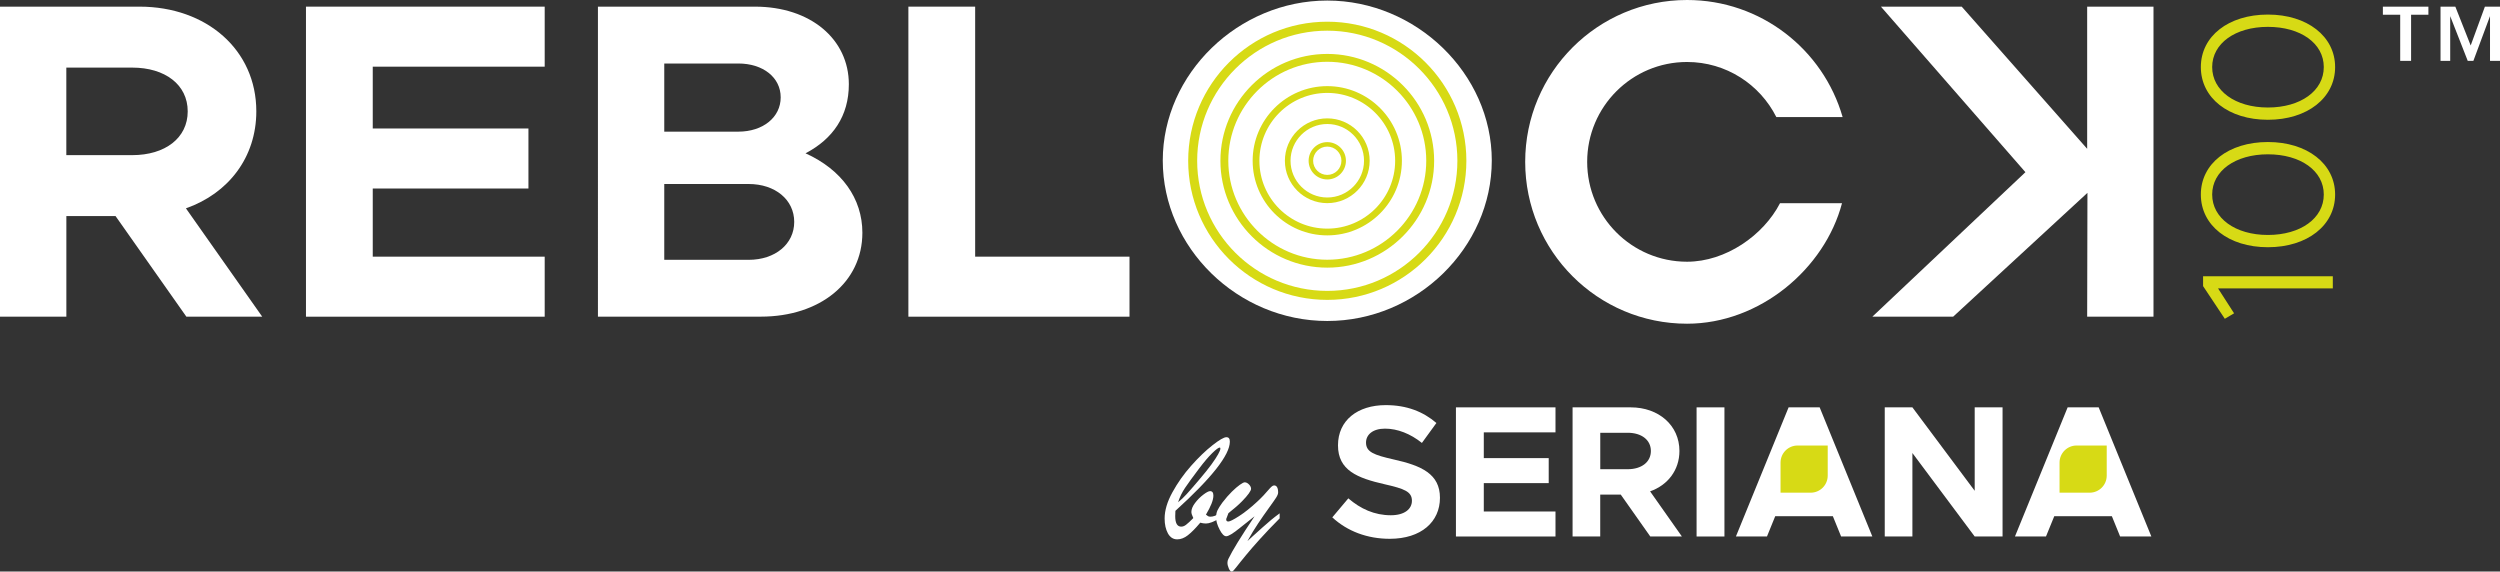<?xml version="1.0" encoding="UTF-8"?>
<svg id="Livello_2" data-name="Livello 2" xmlns="http://www.w3.org/2000/svg" viewBox="0 0 725.96 165.97">
  <rect x="0" y="0" width="725.96" height="165.97" fill="#333333" stroke="none"/>
  <defs>
    <style>
      .cls-1 {
        fill: none;
      }

      .cls-2 {
        fill: #fff;
      }

      .cls-3 {
        fill: #d7da15;
      }
    </style>
  </defs>
  <g id="Livello_1-2" data-name="Livello 1">
    <path class="cls-2" d="M705.17,4.27h-5.03v13.4h-3.16V4.27h-5.03V1.93h13.22v2.34ZM717.45,13.2l4.12-11.26h4.39v15.74h-2.9V4.68l-4.83,12.99h-1.64l-5.09-12.99v12.99h-2.81V1.93h4.3l4.45,11.26Z"/>
    <g>
      <path class="cls-2" d="M54.12,91.96l-20.57-29.22h-14.28v29.22H0V1.93h40.49c19.53,0,33.94,12.58,33.94,30.4,0,13.37-8.12,23.85-20.44,28.17l22.15,31.45h-22.02ZM19.26,45.05h19.13c9.57,0,16.12-4.98,16.12-12.71s-6.55-12.71-16.12-12.71h-19.13v25.42Z"/>
      <path class="cls-2" d="M108.24,19.36v17.95h45.21v17.43h-45.21v19.79h49.93v17.43h-69.32V1.93h69.32v17.43h-49.93Z"/>
      <path class="cls-2" d="M173.63,1.93h45.6c16.12,0,27.26,9.44,27.26,22.54,0,9.17-4.59,15.86-12.58,20.05,10.48,4.72,16.51,13.1,16.51,23.06,0,14.42-12.32,24.37-29.48,24.37h-47.31V1.93ZM214.38,38.23c7.21,0,12.32-4.19,12.32-9.96s-5.11-9.83-12.32-9.83h-21.49v19.79h21.49ZM217.39,75.45c7.73,0,13.24-4.59,13.24-11.01s-5.5-11.01-13.24-11.01h-24.5v22.02h24.5Z"/>
      <path class="cls-2" d="M327.99,74.53v17.43h-64.21V1.93h19.39v72.6h44.82Z"/>
      <path class="cls-2" d="M625.34,91.96h-19.26s.08-35.96.08-35.96h0l-39,35.96h-23.46s44.45-41.96,44.45-41.96L546.19,1.93h23.46s36.43,41.28,36.43,41.28V1.93h19.26v90.03Z"/>
      <g>
        <path class="cls-3" d="M644.08,83.74l4.66,7.24-2.69,1.59-6.31-9.49v-2.85h37.67v3.51h-33.34Z"/>
        <path class="cls-3" d="M658.56,71.79c-11.41,0-19.47-6.31-19.47-15.3s8.06-15.25,19.47-15.25,19.52,6.31,19.52,15.25-8.06,15.3-19.52,15.3ZM658.56,44.81c-9.49,0-16.18,4.83-16.18,11.68s6.69,11.74,16.18,11.74,16.23-4.83,16.23-11.74-6.75-11.68-16.23-11.68Z"/>
        <path class="cls-3" d="M658.56,34.78c-11.41,0-19.47-6.31-19.47-15.3s8.06-15.25,19.47-15.25,19.52,6.31,19.52,15.25-8.06,15.3-19.52,15.3ZM658.56,7.8c-9.49,0-16.18,4.83-16.18,11.68s6.69,11.74,16.18,11.74,16.23-4.83,16.23-11.74-6.75-11.68-16.23-11.68Z"/>
      </g>
      <g>
        <path class="cls-2" d="M354.05,149.14v1.43c-1.63.97-2.92,1.45-3.86,1.45-.52,0-1.07-.08-1.65-.24-1.41,1.67-2.62,2.89-3.63,3.67-1.01.78-2.03,1.17-3.05,1.17-1.18,0-2.08-.58-2.72-1.74-.63-1.16-.95-2.59-.95-4.31,0-2.33.75-4.87,2.26-7.61,1.51-2.75,3.32-5.32,5.45-7.71,2.12-2.39,4.18-4.38,6.17-5.94,1.99-1.57,3.34-2.35,4.05-2.35s1.01.43,1.01,1.3c0,3.84-5.27,10.53-15.81,20.08-.03.26-.05.78-.05,1.56,0,2.02.58,3.03,1.74,3.03.46,0,.91-.17,1.38-.52.46-.34,1.17-1,2.13-1.97-.38-.79-.56-1.38-.56-1.76,0-.8.35-1.68,1.06-2.61.71-.94,1.51-1.75,2.41-2.43.9-.68,1.56-1.02,1.96-1.02.64,0,.96.43.96,1.3,0,.66-.19,1.45-.55,2.37-.37.92-.91,1.98-1.61,3.16.27.21.48.36.63.45.16.09.39.14.71.14.72,0,1.56-.3,2.52-.9ZM342.1,145.85c.82-.66,1.63-1.44,2.46-2.34s2.03-2.28,3.61-4.14c1.52-1.79,2.72-3.28,3.59-4.47.87-1.19,1.52-2.19,1.96-2.98s.66-1.33.66-1.63c0-.22-.06-.33-.19-.33-.34,0-1.06.53-2.15,1.59s-2.33,2.52-3.73,4.36c-1.93,2.55-3.32,4.47-4.19,5.76s-1.54,2.68-2.02,4.17Z"/>
        <path class="cls-2" d="M364.26,149.96l-4.19,3.32c-1.99,1.63-3.33,2.44-4,2.44-.61,0-1.26-.65-1.93-1.97-.67-1.31-1.01-2.46-1.01-3.44,0-.84.14-1.54.41-2.12.28-.58.75-1.33,1.42-2.25.96-1.25,1.87-2.3,2.75-3.16s1.65-1.53,2.33-2.01c.67-.48,1.14-.71,1.41-.71.42,0,.84.21,1.24.62.4.41.6.83.6,1.27,0,.28-.22.73-.65,1.34-.43.62-1.11,1.39-2.04,2.34-.93.95-2.23,2.08-3.89,3.39l-.45,1.21c-.12.23-.19.44-.19.62,0,.39.21.59.63.59s1.47-.52,3.09-1.56c1.62-1.04,3.38-2.44,5.28-4.2.74-.69,1.35-1.3,1.84-1.82.48-.53.92-1.02,1.32-1.48s.72-.81.98-1.04c.26-.23.49-.36.69-.37.39-.04.7.11.92.46.22.35.33.87.33,1.56,0,.4-.19.89-.56,1.48-.38.59-1.08,1.6-2.12,3.03-1.03,1.43-2.07,2.91-3.09,4.44-1.03,1.53-2.07,3.25-3.14,5.17.05-.04.53-.48,1.45-1.32.92-.83,1.89-1.71,2.91-2.62s1.86-1.64,2.52-2.19c.66-.55,1.48-1.19,2.47-1.92v1.47c-2.12,2.12-4.03,4.14-5.75,6.04-1.72,1.9-3.04,3.43-3.97,4.57s-1.48,1.81-1.63,2c-.42.51-.8.99-1.14,1.44-.34.45-.62.79-.85,1.03-.23.24-.41.36-.55.36-.33,0-.62-.3-.88-.91-.26-.61-.39-1.15-.39-1.62,0-.42.09-.8.26-1.12,1.13-2.37,3.66-6.5,7.6-12.37Z"/>
      </g>
      <path class="cls-2" d="M386.89,150.22l4.64-5.51c3.55,3.06,7.6,4.91,12.35,4.91,4.04,0,6.12-1.86,6.12-4.2,0-2.67-2.19-3.49-7.92-4.8-7.93-1.8-13.55-4.04-13.55-11.3s5.68-11.68,13.88-11.68c6.12,0,10.87,1.91,14.7,5.19l-4.21,5.79c-3.33-2.67-7.1-4.15-10.71-4.15s-5.52,1.8-5.52,4.04c0,2.73,2.24,3.6,8.03,4.91,8.09,1.8,13.44,4.2,13.44,11.14s-5.41,11.9-14.59,11.9c-6.5,0-12.29-2.18-16.67-6.22"/>
      <polygon class="cls-2" points="430.87 125.55 430.87 133.03 449.72 133.03 449.72 140.29 430.87 140.29 430.87 148.53 451.69 148.53 451.69 155.79 422.78 155.79 422.78 118.29 451.69 118.29 451.69 125.55 430.87 125.55"/>
      <path class="cls-2" d="M479.22,155.79l-8.58-12.17h-5.96v12.17h-8.03v-37.5h16.88c8.14,0,14.15,5.24,14.15,12.66,0,5.57-3.39,9.93-8.52,11.73l9.23,13.1h-9.18ZM464.69,136.25h7.98c3.99,0,6.72-2.07,6.72-5.29s-2.73-5.29-6.72-5.29h-7.98v10.59Z"/>
      <rect class="cls-2" x="492.66" y="118.29" width="8.09" height="37.5"/>
      <polygon class="cls-2" points="532.23 149.89 515.5 149.89 513.1 155.79 504.08 155.79 519.38 118.29 528.4 118.29 543.7 155.79 534.63 155.79 532.23 149.89"/>
      <polygon class="cls-2" points="547.3 118.29 555.33 118.29 573.42 142.52 573.42 118.29 581.51 118.29 581.51 155.79 573.42 155.79 555.33 131.55 555.33 155.79 547.3 155.79 547.3 118.29"/>
      <polygon class="cls-2" points="613.25 149.89 596.53 149.89 594.12 155.79 585.11 155.79 600.41 118.29 609.42 118.29 624.72 155.79 615.65 155.79 613.25 149.89"/>
      <path class="cls-3" d="M522,129.37c-2.74,0-4.96,2.22-4.96,4.96v8.74h8.74c2.74,0,4.96-2.22,4.96-4.96v-8.74h-8.74Z"/>
      <path class="cls-3" d="M603.02,129.37c-2.74,0-4.96,2.22-4.96,4.96v8.74h8.74c2.74,0,4.96-2.22,4.96-4.96v-8.74h-8.74Z"/>
      <g>
        <path class="cls-2" d="M337.65,46.62c0-25.26,21.98-46.46,47.77-46.46s47.77,21.2,47.77,46.46-21.72,46.59-47.77,46.59-47.77-21.33-47.77-46.59Z"/>
        <path class="cls-3" d="M385.42,87.08c-22.27,0-40.39-18.12-40.39-40.39,0-22.27,18.12-40.39,40.39-40.39,22.27,0,40.39,18.12,40.39,40.39s-18.12,40.39-40.39,40.39ZM385.42,8.91c-20.83,0-37.78,16.95-37.78,37.78,0,20.83,16.95,37.78,37.78,37.78,20.83,0,37.78-16.95,37.78-37.78,0-20.83-16.95-37.78-37.78-37.78Z"/>
        <path class="cls-3" d="M385.42,77.72c-17.11,0-31.03-13.92-31.03-31.03,0-17.11,13.92-31.03,31.03-31.03,17.11,0,31.03,13.92,31.03,31.03,0,17.11-13.92,31.03-31.03,31.03ZM385.42,17.94c-15.85,0-28.74,12.89-28.74,28.74,0,15.85,12.89,28.74,28.74,28.74,15.85,0,28.74-12.89,28.74-28.74,0-15.85-12.89-28.74-28.74-28.74Z"/>
        <path class="cls-3" d="M385.42,68.35c-11.95,0-21.67-9.72-21.67-21.67,0-11.95,9.72-21.67,21.67-21.67,11.95,0,21.67,9.72,21.67,21.67,0,11.95-9.72,21.67-21.67,21.67ZM385.42,26.98c-10.87,0-19.71,8.84-19.71,19.71,0,10.87,8.84,19.7,19.71,19.7,10.87,0,19.71-8.84,19.71-19.7,0-10.87-8.84-19.71-19.71-19.71Z"/>
        <path class="cls-3" d="M385.42,58.99c-6.79,0-12.31-5.52-12.31-12.31,0-6.79,5.52-12.31,12.31-12.31,6.79,0,12.31,5.52,12.31,12.31,0,6.78-5.52,12.31-12.31,12.31ZM385.42,36.01c-5.88,0-10.67,4.79-10.67,10.67,0,5.88,4.79,10.67,10.67,10.67,5.88,0,10.67-4.79,10.67-10.67,0-5.88-4.79-10.67-10.67-10.67Z"/>
        <path class="cls-3" d="M385.42,52.11c-2.99,0-5.42-2.43-5.42-5.42,0-2.99,2.43-5.42,5.42-5.42s5.42,2.43,5.42,5.42c0,2.99-2.43,5.42-5.42,5.42ZM385.42,42.57c-2.27,0-4.11,1.85-4.11,4.11,0,2.27,1.85,4.11,4.11,4.11,2.27,0,4.11-1.85,4.11-4.11,0-2.27-1.85-4.11-4.11-4.11Z"/>
      </g>
      <path class="cls-1" d="M535.34,59c-.15.59-.32,1.17-.5,1.75"/>
      <path class="cls-2" d="M516.89,59c-4.82,9.34-15.77,17-27,17-16.02,0-29-12.98-29-29s12.98-29,29-29c11.34,0,21.16,6.51,25.93,16h19.25c-5.64-19.63-23.73-34-45.18-34-25.96,0-47,21.04-47,47s21.04,47,47,47c21.17,0,40-16,45-35h-18Z"/>
    </g>
  </g>
</svg>